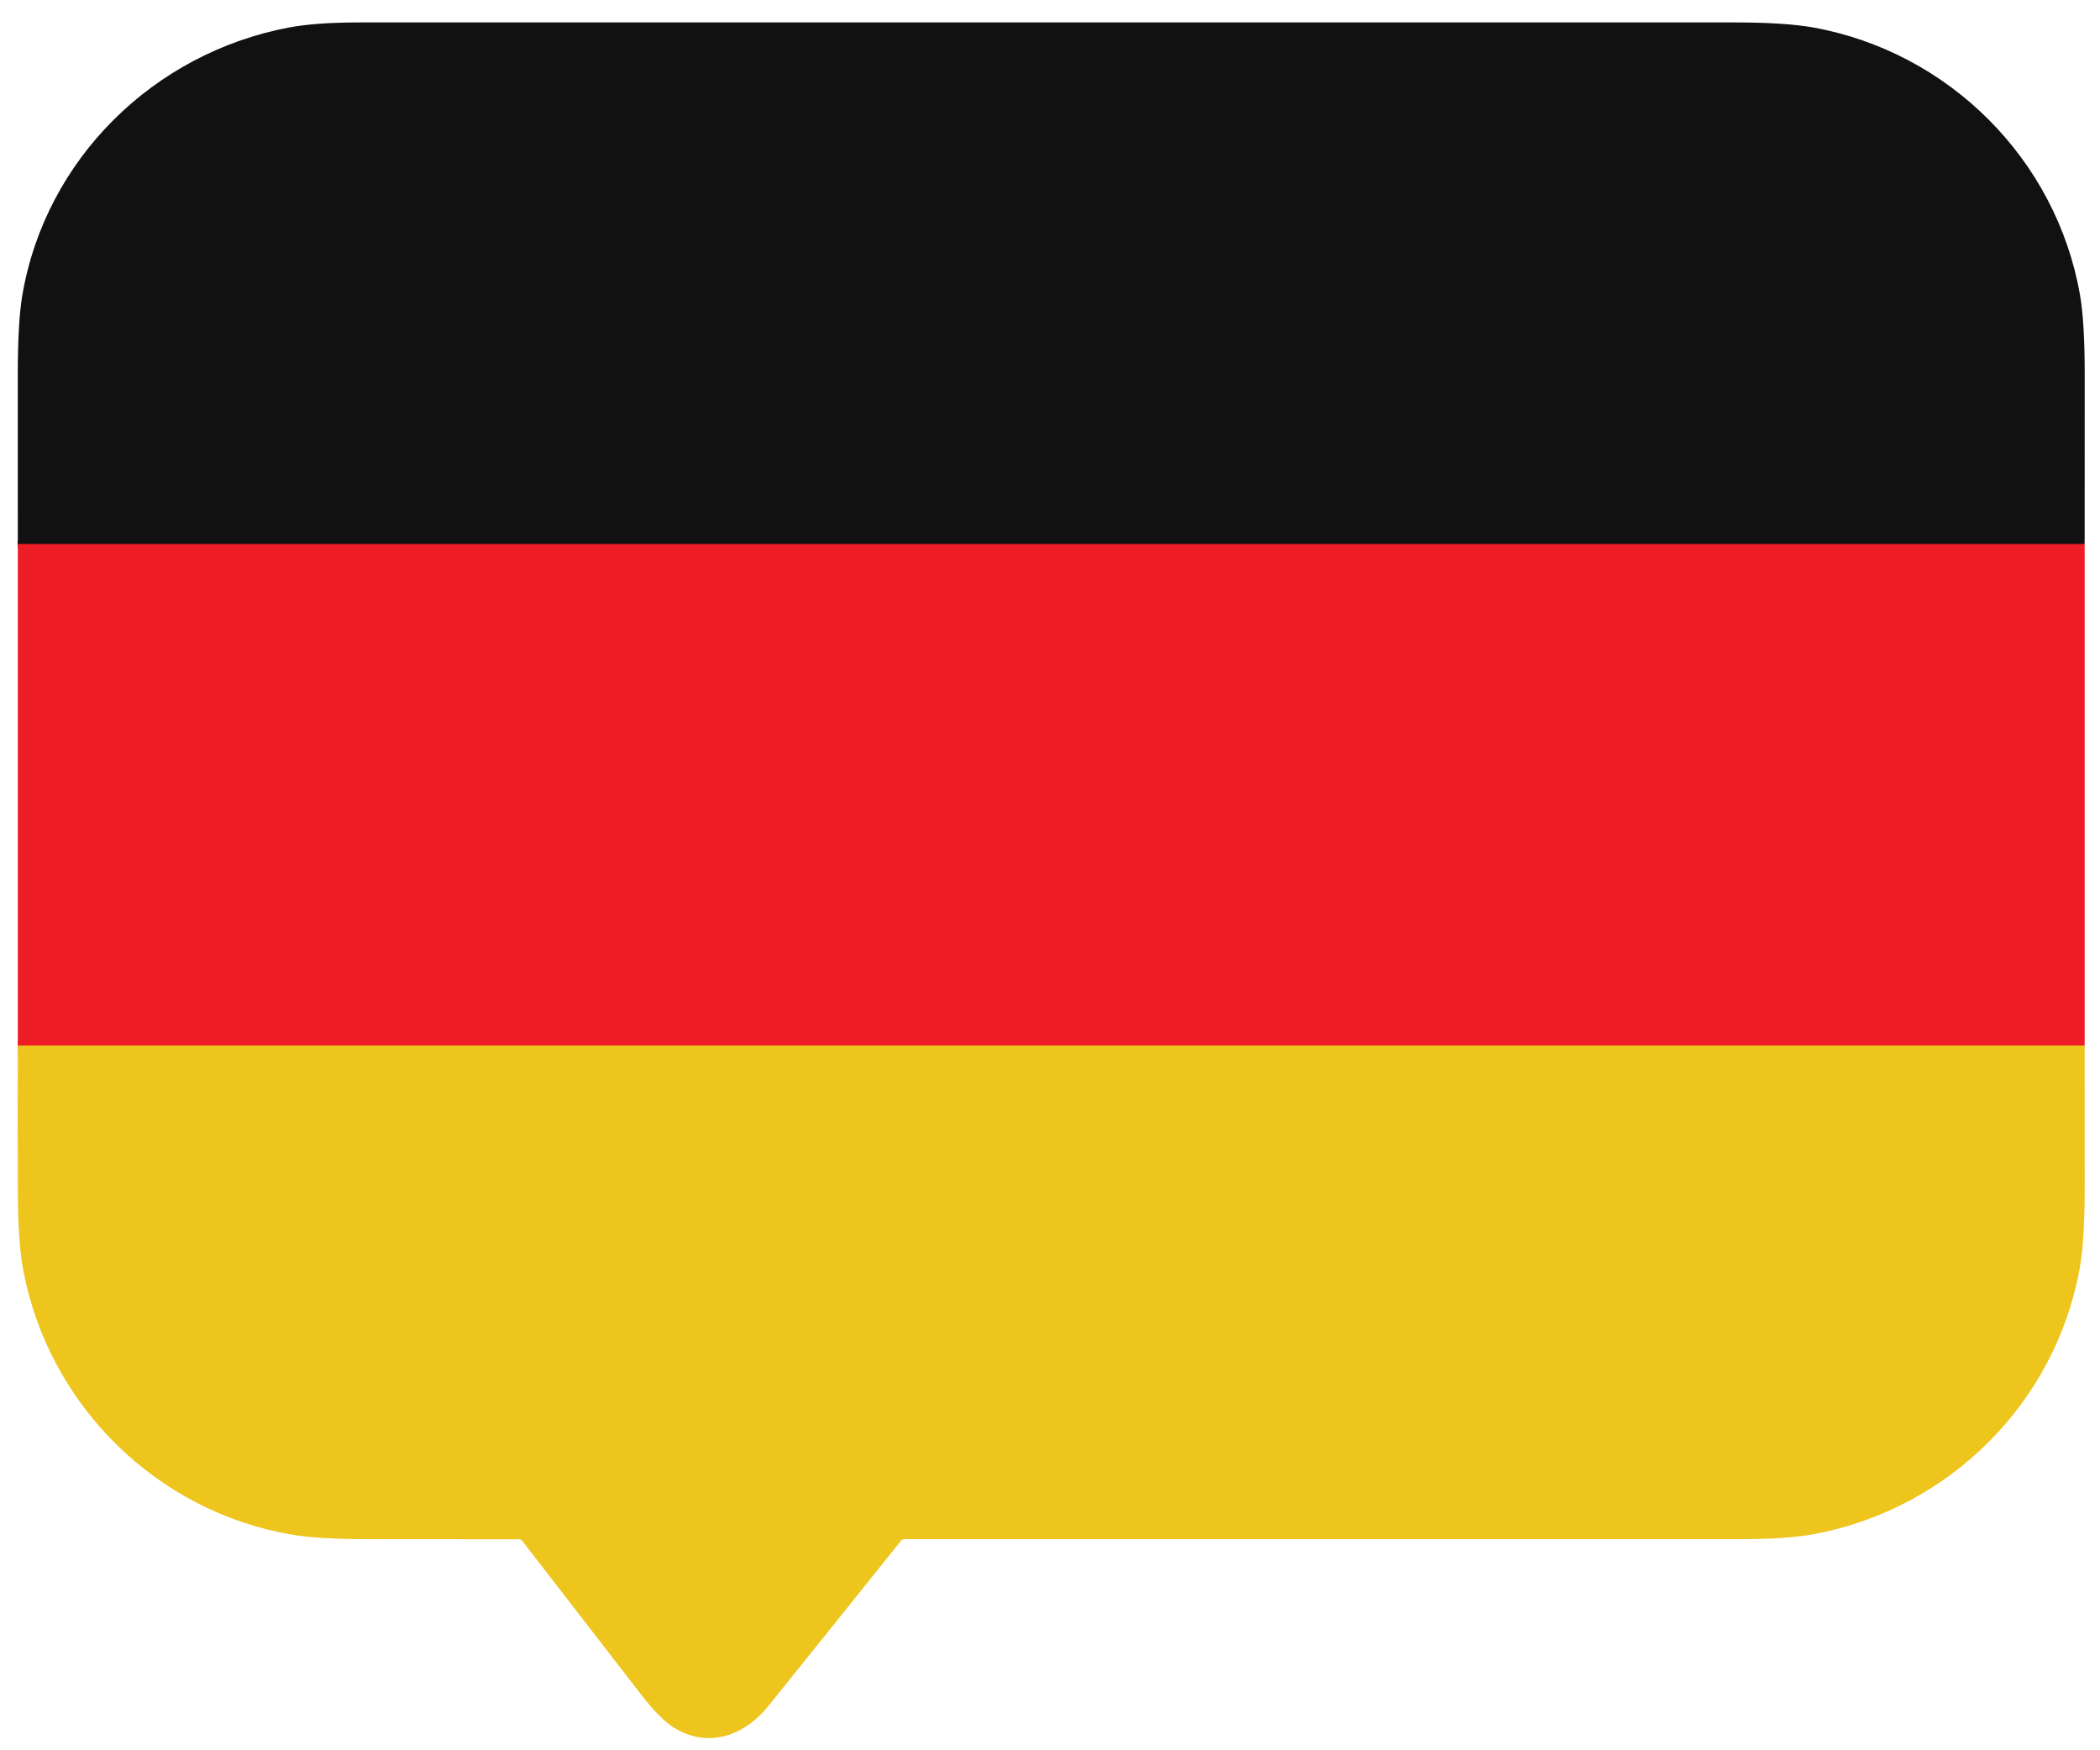 <svg xmlns="http://www.w3.org/2000/svg" xmlns:xlink="http://www.w3.org/1999/xlink" width="600" zoomAndPan="magnify" viewBox="0 0 450 375" height="500" preserveAspectRatio="xMidYMid meet" version="1.0"><path stroke-linecap="butt" transform="matrix(0.75, 0, 0, 0.75, -65.853, -13.249)" fill="none" stroke-linejoin="miter" d="M 683.131 173.078 L 92.852 173.078 " stroke="#80171b" stroke-width="2" stroke-opacity="1" stroke-miterlimit="4"/><path stroke-linecap="butt" transform="matrix(0.75, 0, 0, 0.75, -65.853, -13.249)" fill="none" stroke-linejoin="miter" d="M 683.131 316.345 L 92.852 316.355 " stroke="#ee7121" stroke-width="2" stroke-opacity="1" stroke-miterlimit="4"/><path fill="#111111" d="M 446.715 116.566 L 3.816 116.566 C 3.812 104.531 3.809 92.496 3.809 80.461 C 3.809 72.824 4.129 67.109 4.773 63.316 C 9.742 34.043 32.93 11.398 61.844 5.906 C 65.703 5.172 70.797 4.805 77.129 4.805 C 175.238 4.805 273.352 4.805 371.465 4.805 C 378.883 4.805 384.598 5.168 388.605 5.895 C 417.543 11.148 440.586 34.043 445.703 63.117 C 446.383 67.004 446.727 72.715 446.727 80.246 C 446.727 92.355 446.723 104.461 446.715 116.566 Z M 446.715 116.566 " fill-opacity="1" fill-rule="nonzero"/><path fill="#ee1c25" d="M 3.816 116.566 L 446.715 116.566 L 446.715 224.023 L 3.816 224.031 Z M 3.816 116.566 " fill-opacity="1" fill-rule="nonzero"/><path fill="#edc51d" d="M 446.715 224.023 C 446.727 234.094 446.73 244.273 446.727 254.559 C 446.719 262.043 446.363 267.754 445.66 271.684 C 440.465 300.59 417.707 323.156 388.973 328.641 C 385.07 329.387 379.785 329.762 373.125 329.766 C 313.336 329.773 253.547 329.777 193.766 329.777 C 193.477 329.777 193.246 329.887 193.066 330.109 C 183.613 341.934 174.148 353.723 164.68 365.473 C 159.492 371.91 151.797 374.688 144.426 370.164 C 142.453 368.957 140.043 366.512 137.199 362.832 C 128.773 351.926 120.344 341.027 111.914 330.137 C 111.738 329.902 111.504 329.785 111.211 329.785 C 100.633 329.766 90.055 329.762 79.477 329.766 C 71.93 329.777 66.219 329.445 62.344 328.77 C 33.531 323.766 10.672 301.215 5.059 272.578 C 4.254 268.512 3.844 262.871 3.828 255.668 C 3.793 245.121 3.789 234.578 3.816 224.031 Z M 446.715 224.023 " fill-opacity="1" fill-rule="nonzero"/></svg>
